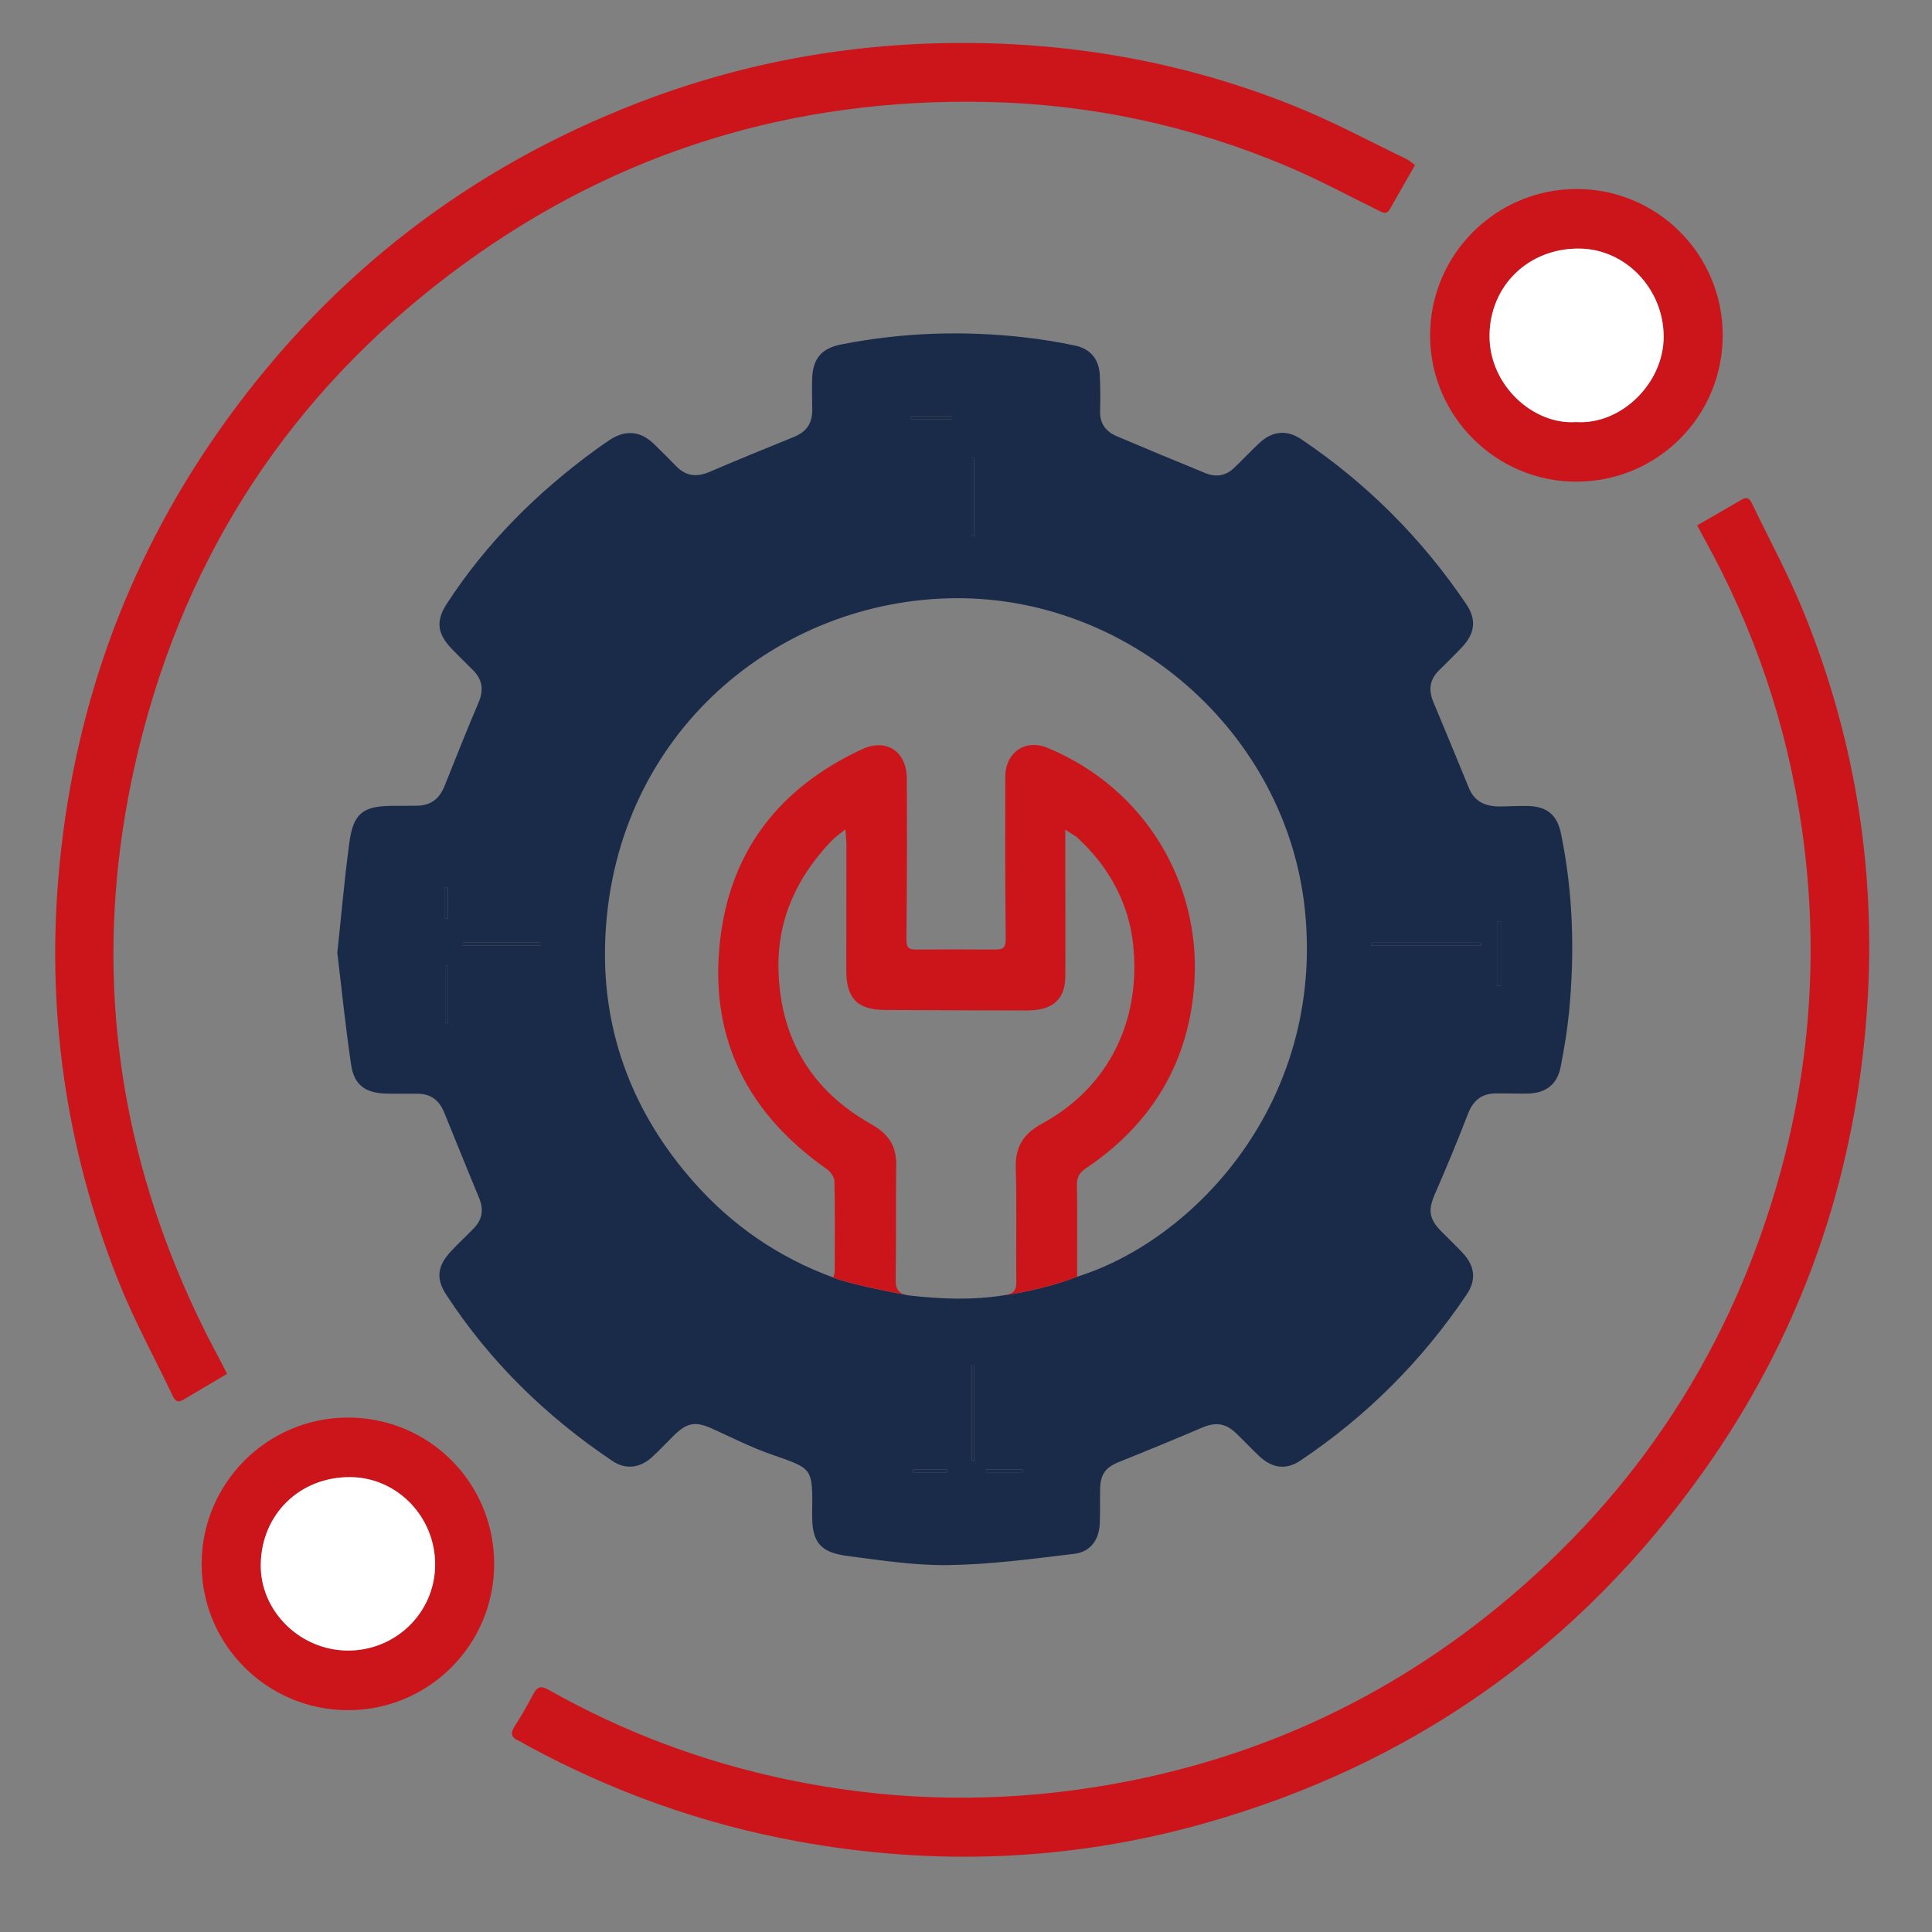<?xml version="1.0" encoding="UTF-8" standalone="no"?>
<!DOCTYPE svg PUBLIC "-//W3C//DTD SVG 1.1//EN" "http://www.w3.org/Graphics/SVG/1.1/DTD/svg11.dtd">
<svg width="100%" height="100%" viewBox="0 0 50 50" version="1.1" xmlns="http://www.w3.org/2000/svg" xmlns:xlink="http://www.w3.org/1999/xlink" xml:space="preserve" xmlns:serif="http://www.serif.com/" style="fill-rule:evenodd;clip-rule:evenodd;stroke-miterlimit:10;">
    <rect x="0" y="0" width="50" height="50" fill="#808080" stroke="none"/>
    <g id="Layer-1" serif:id="Layer 1" transform="matrix(0.1,0,0,0.1,0,0)">
        <g>
            <g transform="matrix(1,0,0,1,115.92,252.95)">
                <path d="M0,-15.21L0,-23.18C-0.25,-23.2 -0.49,-23.22 -0.74,-23.24L-0.74,-15.21L0,-15.21ZM0.04,11.79L0.04,-3.12C-0.21,-3.13 -0.46,-3.14 -0.7,-3.15L-0.7,11.8C-0.46,11.8 -0.21,11.79 0.04,11.79M23.9,-8.23C23.9,-8.49 23.89,-8.75 23.89,-9.01L3.87,-9.01C3.87,-8.75 3.87,-8.49 3.86,-8.23L23.9,-8.23ZM129.18,128.1C129.16,127.85 129.14,127.61 129.12,127.36L120.4,127.36C120.4,127.61 120.41,127.85 120.41,128.1L129.18,128.1ZM130.48,-144.48C130.47,-144.73 130.47,-144.97 130.46,-145.22L119.79,-145.22C119.81,-144.97 119.83,-144.73 119.85,-144.48L130.48,-144.48ZM136.21,-114.28L136.21,-134.4C135.97,-134.4 135.73,-134.39 135.49,-134.39L135.49,-114.27C135.73,-114.27 135.97,-114.27 136.21,-114.28M136.21,125.18L136.21,100.23C136.01,100.24 135.8,100.25 135.59,100.25L135.59,125.19C135.8,125.19 136.01,125.18 136.21,125.18M148.74,128.08C148.73,127.84 148.72,127.59 148.71,127.34L139.31,127.34C139.32,127.59 139.32,127.84 139.32,128.08L148.74,128.08ZM162.84,77.46C193.3,67.96 226.81,32.15 221.81,-17.26C217.13,-63.52 175.88,-99.48 129.28,-98.1C83.34,-96.74 42.19,-61.38 40.68,-8.7C40.02,14.63 48.09,35.46 63.7,53.06C73.6,64.22 85.53,72.46 99.75,77.68C103.92,79.35 114.52,81.41 118.23,82.1C118.26,82.11 118.29,82.11 118.32,82.12C118.33,82.13 118.35,82.13 118.36,82.13C118.7,82.22 119.08,82.29 119.5,82.33C119.51,82.34 119.53,82.34 119.54,82.34C127.71,83.25 135.83,83.57 144.01,82.25C144.01,82.25 153.82,81.01 162.84,77.46M267.34,-8.97L239.01,-8.97L239.01,-8.21L267.34,-8.21L267.34,-8.97ZM272.49,2.2L272.49,-14.51C272.16,-14.51 271.83,-14.52 271.5,-14.52L271.5,2.2L272.49,2.2ZM287.58,-37.09C290.72,-21.84 291.15,-6.44 289.64,9.02C289.18,13.71 288.4,18.4 287.49,23.03C286.64,27.37 283.94,29.45 279.48,29.56C276.65,29.63 273.81,29.47 270.98,29.53C267.18,29.62 264.89,31.58 263.51,35.17C260.84,42.12 257.96,48.99 254.99,55.82C253.1,60.17 253.37,62.67 256.71,66.06C258.55,67.93 260.47,69.73 262.26,71.65C265.23,74.83 265.67,78.15 263.3,81.69C251.8,98.82 237.48,113.16 220.33,124.64C216.8,127 213.49,126.52 210.3,123.52C208.24,121.57 206.3,119.49 204.25,117.54C201.39,114.82 198.61,114.52 195.02,116.05C187.89,119.09 180.71,122.05 173.5,124.94C169.88,126.4 168.38,128.31 168.29,132.3C168.23,135.24 168.32,138.19 168.21,141.13C168.07,145.22 166.07,148.2 162,148.69C151.28,149.98 140.52,151.42 129.75,151.59C120.99,151.74 112.16,150.37 103.43,149.23C96.54,148.33 94.68,145.82 94.77,138.86C94.93,126.56 94.92,126.82 83.79,122.95C78.66,121.16 73.76,118.67 68.79,116.41C64.12,114.27 61.74,114.62 58.06,118.26C56.19,120.11 54.4,122.04 52.46,123.81C49.55,126.44 46.12,126.92 42.9,124.76C25.77,113.28 11.26,99.13 -0.03,81.82C-2.63,77.82 -2.17,74.83 1.1,71.28C3.03,69.2 5.13,67.28 7.1,65.24C9.47,62.77 9.82,59.97 8.5,56.81C5.44,49.46 2.49,42.06 -0.54,34.68C-1.86,31.47 -4.19,29.63 -7.78,29.61C-10.51,29.59 -13.24,29.64 -15.98,29.57C-21.07,29.44 -23.82,27.54 -24.55,22.57C-26,12.82 -26.99,3 -28.12,-6.38C-27.07,-16.22 -26.26,-25.52 -25.02,-34.77C-24.02,-42.15 -21.77,-43.84 -14.39,-43.9C-12.19,-43.91 -9.98,-43.88 -7.77,-43.94C-4.09,-44.04 -1.76,-45.97 -0.41,-49.34C2.47,-56.54 5.33,-63.76 8.37,-70.89C9.83,-74.31 9.48,-77.21 6.89,-79.83C5.04,-81.7 3.13,-83.51 1.32,-85.41C-2.2,-89.12 -2.67,-92.12 0.14,-96.44C10.34,-112.13 23.39,-125.11 38.47,-136.11C39.74,-137.04 41.03,-137.95 42.35,-138.8C46.12,-141.21 49.68,-140.86 52.93,-137.73C54.9,-135.84 56.82,-133.89 58.73,-131.94C61.43,-129.18 64.43,-128.87 67.94,-130.38C75.16,-133.49 82.46,-136.43 89.74,-139.41C93.2,-140.83 94.8,-143.17 94.79,-146.92C94.78,-149.55 94.68,-152.18 94.76,-154.81C94.92,-159.85 96.92,-162.34 101.89,-163.32C117.58,-166.41 133.39,-166.95 149.27,-165.13C153.64,-164.63 158.01,-163.93 162.32,-163C166.07,-162.18 168.03,-159.62 168.21,-155.81C168.35,-152.77 168.37,-149.71 168.28,-146.67C168.17,-143.15 169.86,-140.88 172.94,-139.58C180.57,-136.35 188.22,-133.17 195.89,-130.03C198.77,-128.86 201.49,-129.28 203.78,-131.47C205.98,-133.57 208.07,-135.8 210.29,-137.88C213.5,-140.89 216.97,-141.28 220.6,-138.84C237.54,-127.43 251.71,-113.23 263.14,-96.31C265.71,-92.51 265.28,-89.18 262.05,-85.77C260.1,-83.71 258.07,-81.73 256.06,-79.73C253.51,-77.18 253.22,-74.29 254.58,-71.05C257.66,-63.69 260.7,-56.33 263.72,-48.95C265.2,-45.32 267.92,-43.66 272.54,-43.74C274.74,-43.78 276.95,-43.9 279.16,-43.87C284.07,-43.82 286.59,-41.89 287.58,-37.09" style="fill:rgb(25,43,73);fill-rule:nonzero;"/>
            </g>
            <g transform="matrix(0,1,1,0,396.265,247.285)">
                <path d="M-8.845,-7.855L7.865,-7.855L7.865,-8.845L-8.855,-8.845C-8.855,-8.515 -8.845,-8.185 -8.845,-7.855" style="fill:rgb(25,43,73);fill-rule:nonzero;"/>
            </g>
            <g transform="matrix(-1,0,0,1,738.19,-11.28)">
                <rect x="354.93" y="255.26" width="28.33" height="0.76" style="fill:rgb(25,43,73);"/>
            </g>
            <g transform="matrix(1,0,0,1,271.17,332.62)">
                <path d="M0,-139.05C25.52,-128.42 39.29,-103.9 37.98,-79.13C36.87,-58.26 27.21,-41.9 9.82,-30.23C8.12,-29.09 7.49,-27.86 7.53,-25.85C7.65,-20.28 7.58,-14.71 7.59,-9.14L7.59,-2.21C-1.43,1.34 -11.24,2.58 -11.24,2.58C-8.85,2.2 -8.12,1.41 -8.15,-0.97C-8.27,-10.74 -8,-20.52 -8.29,-30.28C-8.45,-35.82 -6.32,-39.2 -1.47,-41.84C16.15,-51.43 24.2,-69.02 22.07,-88.35C20.9,-98.95 15.8,-108.32 7.76,-115.73C7.07,-116.37 6.19,-116.79 4.53,-117.89L4.53,-106.57C4.54,-97.66 4.59,-88.75 4.53,-79.84C4.49,-74.41 1.66,-71.56 -3.79,-71.18C-4.62,-71.12 -5.47,-71.1 -6.31,-71.11C-18.26,-71.14 -30.21,-71.17 -42.16,-71.24C-49.33,-71.29 -52.16,-74.26 -52.15,-81.5C-52.12,-92.41 -52.12,-103.32 -52.12,-114.23C-52.13,-115.23 -52.26,-116.23 -52.39,-117.98C-53.96,-116.7 -55.07,-115.96 -55.96,-115.03C-64.86,-105.71 -70.01,-94.8 -69.7,-81.7C-69.27,-63.81 -61.15,-50.38 -45.64,-41.64C-41.26,-39.17 -39.16,-36.09 -39.23,-31.12C-39.37,-21.24 -39.2,-11.36 -39.37,-1.49C-39.41,0.81 -38.74,1.93 -37.02,2.43C-40.73,1.74 -51.33,-0.32 -55.5,-1.99C-55.31,-2.82 -55.15,-3.21 -55.15,-3.61C-55.13,-11.39 -55.05,-19.17 -55.22,-26.95C-55.24,-28.02 -56.27,-29.41 -57.24,-30.09C-77.6,-44.4 -87.54,-63.69 -84.87,-88.72C-82.34,-112.43 -69.41,-128.79 -48.06,-138.72C-41.79,-141.63 -36.53,-138.16 -36.49,-131.19C-36.4,-117.32 -36.45,-103.44 -36.59,-89.56C-36.61,-87.62 -36.18,-86.87 -34.24,-86.88C-27.32,-86.92 -20.4,-86.92 -13.48,-86.88C-11.5,-86.87 -10.86,-87.47 -10.89,-89.66C-11.05,-103.64 -11.04,-117.62 -11,-131.6C-10.97,-137.94 -5.8,-141.47 0,-139.05" style="fill:rgb(203,21,27);fill-rule:nonzero;"/>
            </g>
            <g transform="matrix(-0.079,-0.997,-0.997,0.079,259.208,376.019)">
                <path d="M-4.684,-5.07C-4.934,-5.06 -5.184,-5.05 -5.424,-5.041L-4.684,4.35C-4.445,4.331 -4.196,4.311 -3.946,4.301L-4.684,-5.07Z" style="fill:rgb(25,43,73);fill-rule:nonzero;"/>
            </g>
            <g transform="matrix(0,1,1,0,264.3,365.97)">
                <path d="M-12.79,-12.17L12.16,-12.17C12.16,-12.37 12.17,-12.58 12.17,-12.79L-12.77,-12.79C-12.77,-12.58 -12.78,-12.37 -12.79,-12.17" style="fill:rgb(25,43,73);fill-rule:nonzero;"/>
            </g>
            <g transform="matrix(0,1,1,0,261.835,128.975)">
                <path d="M-10.425,-9.705L9.695,-9.705C9.705,-9.945 9.705,-10.185 9.705,-10.425L-10.415,-10.425C-10.415,-10.185 -10.425,-9.945 -10.425,-9.705" style="fill:rgb(25,43,73);fill-rule:nonzero;"/>
            </g>
            <g transform="matrix(-0.07,-0.998,-0.998,0.07,240.315,102.814)">
                <path d="M-5.326,-5.708C-5.576,-5.7 -5.816,-5.684 -6.066,-5.676L-5.326,4.928C-5.076,4.93 -4.835,4.934 -4.584,4.936L-5.326,-5.708Z" style="fill:rgb(25,43,73);fill-rule:nonzero;"/>
            </g>
            <g transform="matrix(-0.085,-0.996,-0.996,0.085,239.975,376.397)">
                <path d="M-4.328,-4.716C-4.579,-4.715 -4.82,-4.714 -5.07,-4.713L-4.328,4.026C-4.079,4.004 -3.839,3.994 -3.59,3.973L-4.328,-4.716Z" style="fill:rgb(25,43,73);fill-rule:nonzero;"/>
            </g>
            <g transform="matrix(-0.039,-0.999,-0.999,0.039,129.021,234.343)">
                <path d="M-10.01,-10.408C-10.27,-10.397 -10.53,-10.397 -10.79,-10.387L-10.01,9.638C-9.75,9.617 -9.491,9.607 -9.231,9.597L-10.01,-10.408Z" style="fill:rgb(25,43,73);fill-rule:nonzero;"/>
            </g>
            <g transform="matrix(0,1,1,0,123.035,257.645)">
                <path d="M-7.815,-7.075L7.095,-7.075C7.095,-7.325 7.105,-7.575 7.105,-7.815L-7.845,-7.815C-7.835,-7.575 -7.825,-7.325 -7.815,-7.075" style="fill:rgb(25,43,73);fill-rule:nonzero;"/>
            </g>
            <g transform="matrix(0,1,1,0,119.505,234.095)">
                <path d="M-4.325,-3.585L3.645,-3.585L3.645,-4.325L-4.385,-4.325C-4.365,-4.075 -4.345,-3.835 -4.325,-3.585" style="fill:rgb(25,43,73);fill-rule:nonzero;"/>
            </g>
        </g>
        <g transform="matrix(1,0,0,1,87.8,244.12)">
            <path d="M0,2.45C1.05,-7.39 1.86,-16.69 3.1,-25.94C4.1,-33.32 6.35,-35.01 13.73,-35.07C15.93,-35.08 18.14,-35.05 20.35,-35.11C24.03,-35.21 26.36,-37.14 27.71,-40.51C30.59,-47.71 33.45,-54.93 36.49,-62.06C37.95,-65.48 37.6,-68.38 35.01,-71C33.16,-72.87 31.25,-74.68 29.44,-76.58C25.92,-80.29 25.45,-83.29 28.26,-87.61C38.46,-103.3 51.51,-116.28 66.59,-127.28C67.86,-128.21 69.15,-129.12 70.47,-129.97C74.24,-132.38 77.8,-132.03 81.05,-128.9C83.02,-127.01 84.94,-125.06 86.85,-123.11C89.55,-120.35 92.55,-120.04 96.06,-121.55C103.28,-124.66 110.58,-127.6 117.86,-130.58C121.32,-132 122.92,-134.34 122.91,-138.09C122.9,-140.72 122.8,-143.35 122.88,-145.98C123.04,-151.02 125.04,-153.51 130.01,-154.49C145.7,-157.58 161.51,-158.12 177.39,-156.3C181.76,-155.8 186.13,-155.1 190.44,-154.17C194.19,-153.35 196.15,-150.79 196.33,-146.98C196.47,-143.94 196.49,-140.88 196.4,-137.84C196.29,-134.32 197.98,-132.05 201.06,-130.75C208.69,-127.52 216.34,-124.34 224.01,-121.2C226.89,-120.03 229.61,-120.45 231.9,-122.64C234.1,-124.74 236.19,-126.97 238.41,-129.05C241.62,-132.06 245.09,-132.45 248.72,-130.01C265.66,-118.6 279.83,-104.4 291.26,-87.48C293.83,-83.68 293.4,-80.35 290.17,-76.94C288.22,-74.88 286.19,-72.9 284.18,-70.9C281.63,-68.35 281.34,-65.46 282.7,-62.22C285.78,-54.86 288.82,-47.5 291.84,-40.12C293.32,-36.49 296.04,-34.83 300.66,-34.91C302.86,-34.95 305.07,-35.07 307.28,-35.04C312.19,-34.99 314.71,-33.06 315.7,-28.26C318.84,-13.01 319.27,2.39 317.76,17.85C317.3,22.54 316.52,27.23 315.61,31.86C314.76,36.2 312.06,38.28 307.6,38.39C304.77,38.46 301.93,38.3 299.1,38.36C295.3,38.45 293.01,40.41 291.63,44C288.96,50.95 286.08,57.82 283.11,64.65C281.22,69 281.49,71.5 284.83,74.89C286.67,76.76 288.59,78.56 290.38,80.48C293.35,83.66 293.79,86.98 291.42,90.52C279.92,107.65 265.6,121.99 248.45,133.47C244.92,135.83 241.61,135.35 238.42,132.35C236.36,130.4 234.42,128.32 232.37,126.37C229.51,123.65 226.73,123.35 223.14,124.88C216.01,127.92 208.83,130.88 201.62,133.77C198,135.23 196.5,137.14 196.41,141.13C196.35,144.07 196.44,147.02 196.33,149.96C196.19,154.05 194.19,157.03 190.12,157.52C179.4,158.81 168.64,160.25 157.87,160.42C149.11,160.57 140.28,159.2 131.55,158.06C124.66,157.16 122.8,154.65 122.89,147.69C123.05,135.39 123.04,135.65 111.91,131.78C106.78,129.99 101.88,127.5 96.91,125.24C92.24,123.1 89.86,123.45 86.18,127.09C84.31,128.94 82.52,130.87 80.58,132.64C77.67,135.27 74.24,135.75 71.02,133.59C53.89,122.11 39.38,107.96 28.09,90.65C25.49,86.65 25.95,83.66 29.22,80.11C31.15,78.03 33.25,76.11 35.22,74.07C37.59,71.6 37.94,68.8 36.62,65.64C33.56,58.29 30.61,50.89 27.58,43.51C26.26,40.3 23.93,38.46 20.34,38.44C17.61,38.42 14.88,38.47 12.14,38.4C7.05,38.27 4.3,36.37 3.57,31.4C2.12,21.65 1.13,11.83 0,2.45Z" style="fill:none;fill-rule:nonzero;stroke:rgb(25,43,73);stroke-width:1px;"/>
        </g>
        <g transform="matrix(1,0,0,1,439.236,475.263)">
            <path d="M0,-339.306C4.018,-341.624 7.753,-343.741 11.448,-345.926C13.351,-347.051 13.872,-345.592 14.455,-344.385C18.793,-335.408 23.555,-326.603 27.331,-317.393C41.925,-281.803 47.126,-244.743 43.322,-206.499C39.265,-165.727 25.621,-128.405 1.93,-94.9C-30.469,-49.08 -73.766,-18.504 -127.75,-3.32C-162.405,6.427 -197.551,7.745 -232.984,1.248C-257.58,-3.262 -280.809,-11.589 -302.767,-23.514C-303.505,-23.915 -304.207,-24.396 -304.974,-24.727C-307.032,-25.615 -307.185,-26.78 -305.972,-28.63C-304.246,-31.261 -302.703,-34.022 -301.233,-36.807C-300.253,-38.663 -299.324,-39.11 -297.309,-37.971C-277.961,-27.03 -257.372,-19.321 -235.624,-14.747C-210.703,-9.506 -185.622,-8.62 -160.382,-12.1C-119.728,-17.706 -83.346,-33.389 -51.634,-59.311C-15.256,-89.046 9.202,-126.773 21.621,-172.174C29.579,-201.266 31.351,-230.786 27.115,-260.612C23.324,-287.303 14.827,-312.472 1.723,-336.06C1.219,-336.967 0.749,-337.892 0,-339.306" style="fill:rgb(203,21,27);fill-rule:nonzero;"/>
        </g>
        <g transform="matrix(1,0,0,1,58.754,18.704)">
            <path d="M0,336.858C-3.967,339.202 -7.663,341.378 -11.352,343.567C-13.257,344.698 -13.77,343.136 -14.337,341.953C-19.01,332.207 -24.217,322.669 -28.186,312.642C-41.882,278.042 -46.946,242.091 -43.342,205.035C-39.225,162.7 -24.889,124.145 0.128,89.657C27.458,51.979 62.886,24.732 106.251,7.949C133.986,-2.785 162.81,-7.84 192.594,-7.58C221.621,-7.326 249.649,-2.004 276.528,8.855C286.336,12.818 295.706,17.869 305.26,22.456C305.981,22.802 306.579,23.405 307.442,24.042C305.238,27.898 303.08,31.604 300.996,35.35C300.067,37.02 299.094,36.32 297.878,35.72C290.065,31.863 282.368,27.717 274.352,24.331C249.502,13.836 223.556,8.242 196.542,7.679C146.747,6.641 101.443,20.354 61.187,49.681C19.711,79.897 -8.131,119.987 -21.43,169.524C-36.813,226.826 -29.783,281.776 -1.456,333.954C-1.01,334.775 -0.617,335.624 0,336.858" style="fill:rgb(203,21,27);fill-rule:nonzero;"/>
        </g>
        <g transform="matrix(1,0,0,1,89.823,382.384)">
            <path d="M0,44.774C12.49,44.926 22.681,35.047 22.786,22.683C22.891,10.309 13.087,0.064 0.99,-0.091C-12.123,-0.26 -22.143,9.436 -22.334,22.479C-22.509,34.456 -12.324,44.624 0,44.774M38.07,22.435C38.036,43.397 21.008,60.321 0.065,60.208C-20.795,60.095 -37.645,43.206 -37.644,22.413C-37.642,1.464 -20.64,-15.547 0.269,-15.519C21.278,-15.492 38.104,1.402 38.07,22.435" style="fill:rgb(203,21,27);fill-rule:nonzero;"/>
        </g>
        <g transform="matrix(1,0,0,1,407.87,64.375)">
            <path d="M0,44.846C11.574,45.648 22.699,34.88 22.676,22.728C22.652,10.411 12.858,0.086 0.878,-0.036C-12.267,-0.17 -22.305,9.543 -22.386,22.479C-22.467,35.439 -10.945,45.643 0,44.846M37.967,22.32C38.005,43.281 21.19,60.189 0.216,60.281C-20.623,60.373 -37.725,43.363 -37.765,22.505C-37.806,1.63 -20.847,-15.399 0.046,-15.463C20.966,-15.527 37.928,1.374 37.967,22.32" style="fill:rgb(203,21,27);fill-rule:nonzero;"/>
        </g>
        <g transform="matrix(1,0.022,0.022,-1,89.328,427.148)">
            <path d="M0.495,0.001C-11.829,-0.121 -22.236,9.82 -22.325,21.798C-22.422,34.842 -12.618,44.757 0.495,44.877C12.593,44.989 22.62,34.963 22.788,22.59C22.956,10.226 12.985,0.125 0.495,0.001" style="fill:white;fill-rule:nonzero;"/>
        </g>
        <g transform="matrix(1,0.02,0.02,-1,407.437,109.215)">
            <path d="M0.432,0.002C-10.495,-1.009 -22.214,8.968 -22.387,21.927C-22.559,34.862 -12.713,44.769 0.432,44.893C12.413,45.005 22.407,34.873 22.671,22.559C22.932,10.41 12.02,-0.574 0.432,0.002" style="fill:white;fill-rule:nonzero;"/>
        </g>
    </g>
</svg>
